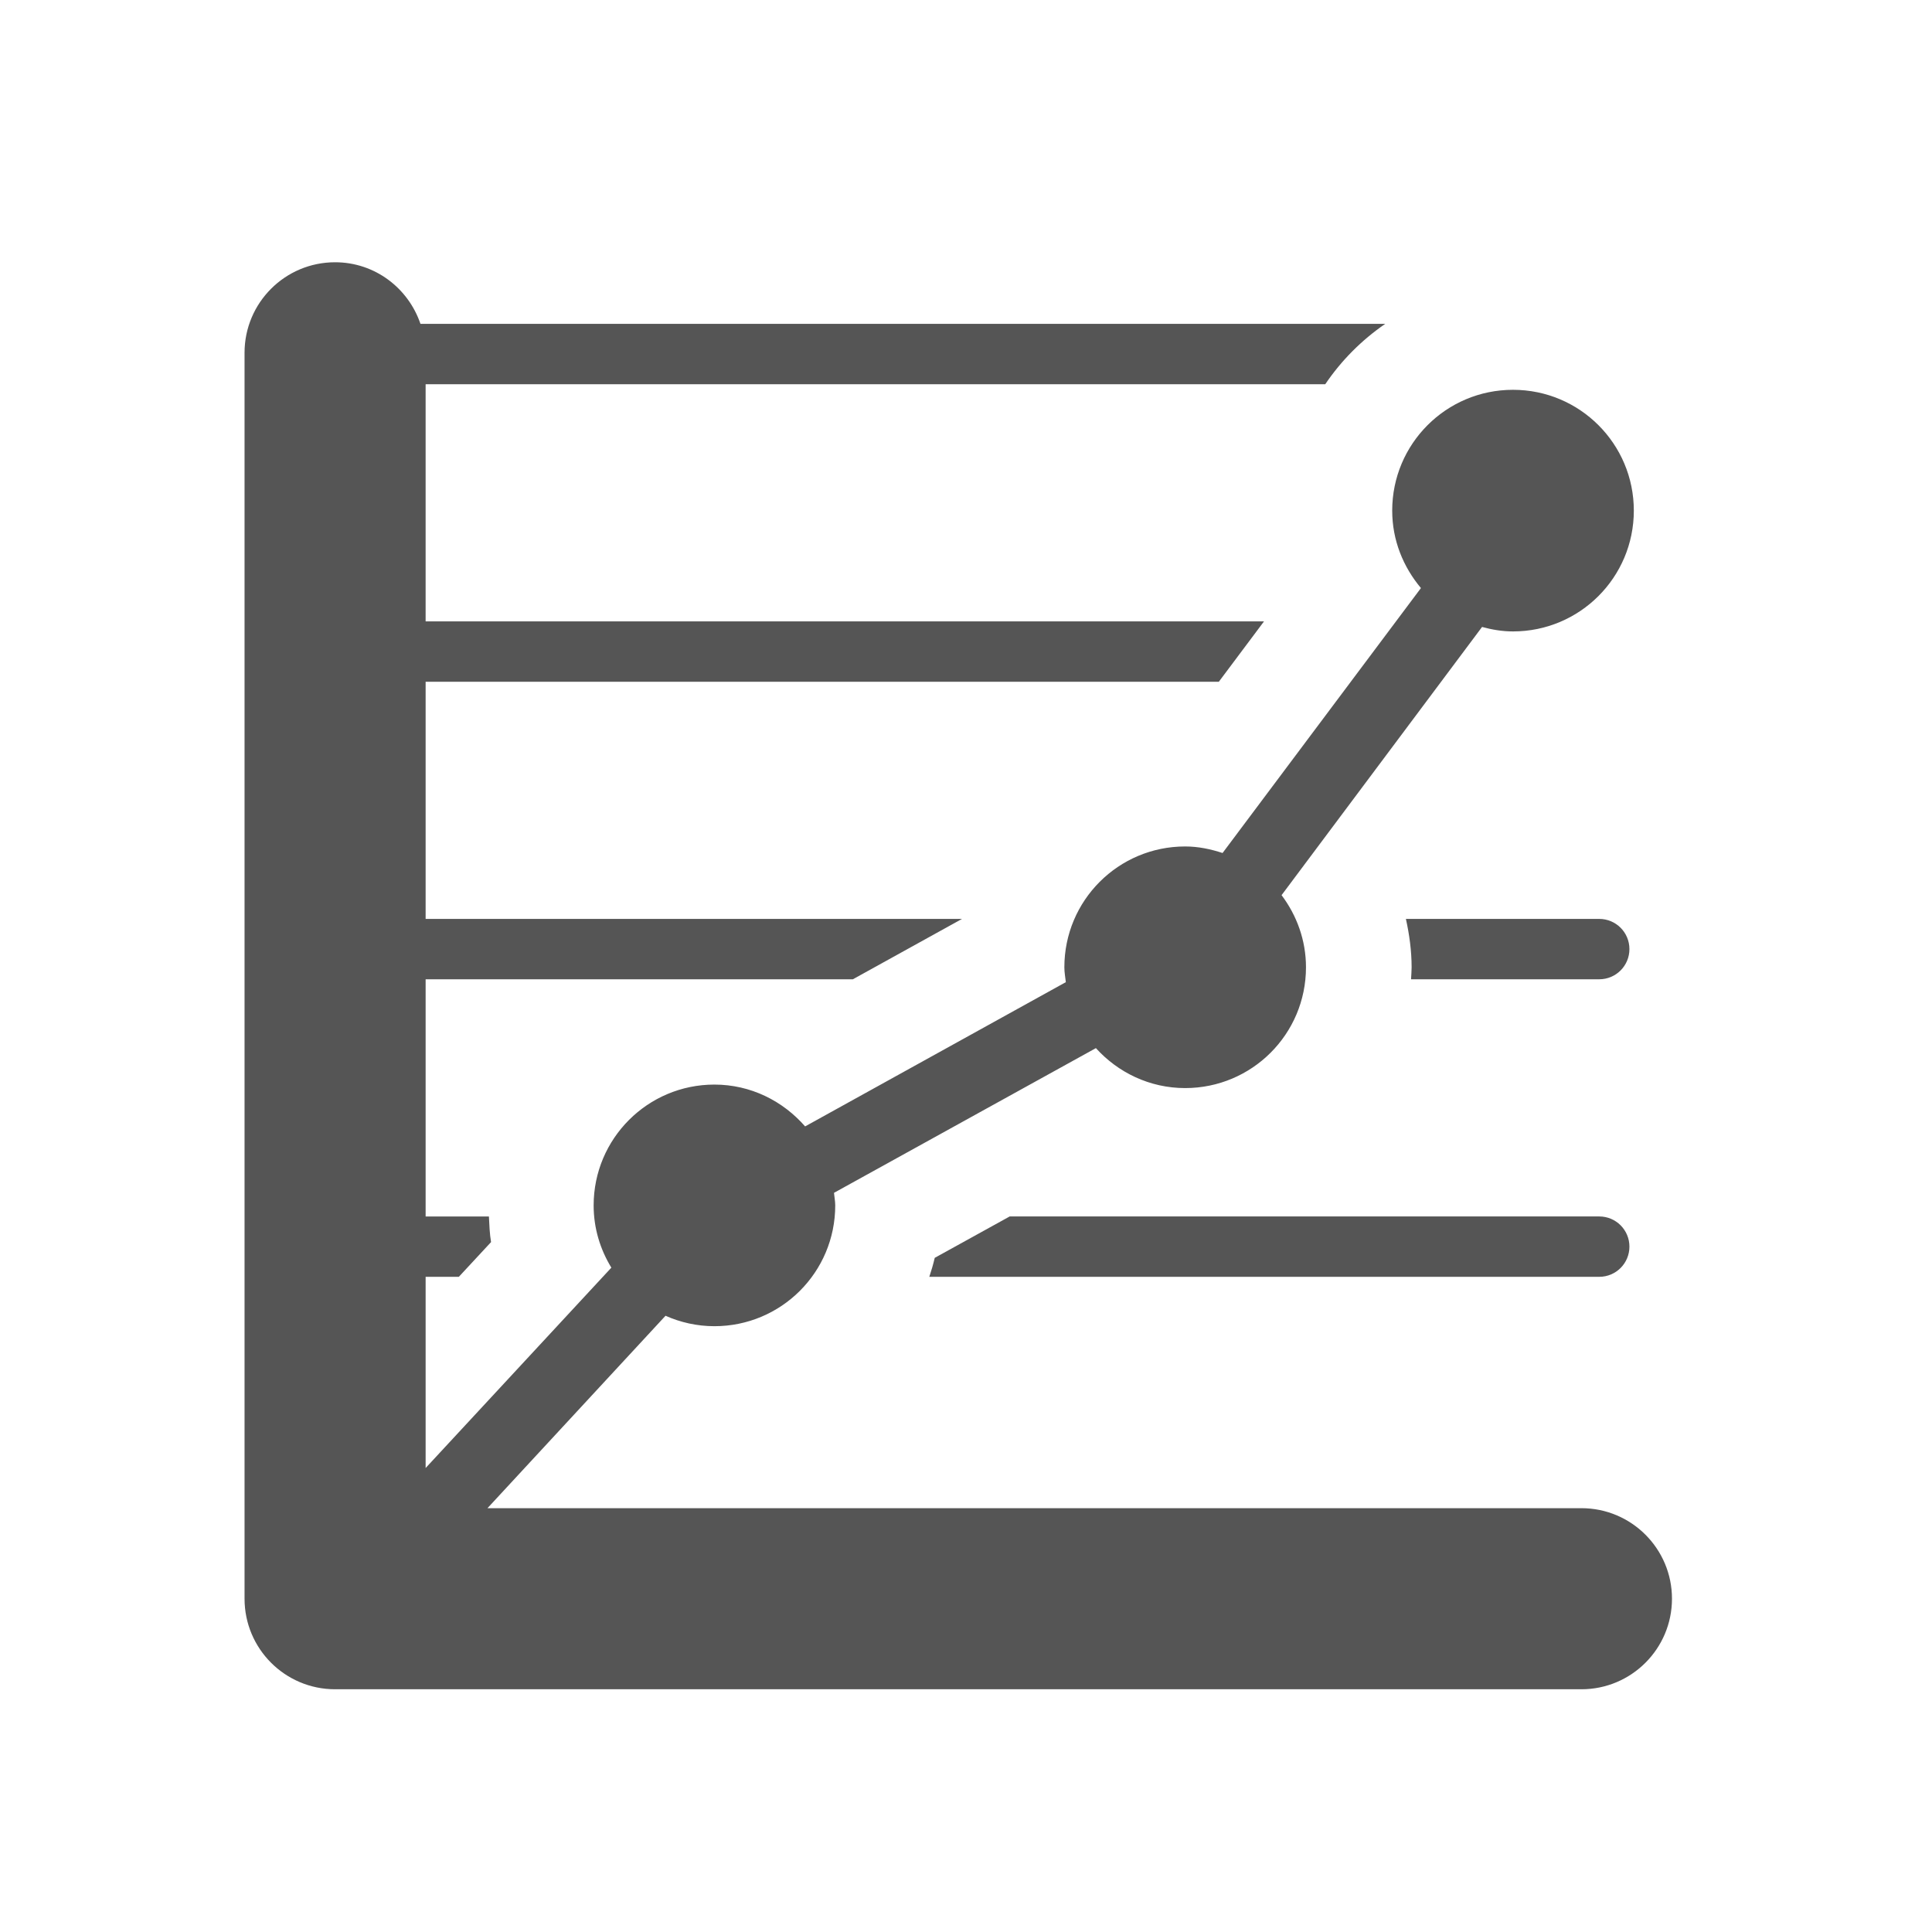 <?xml version="1.0" encoding="UTF-8" standalone="no"?>
<svg
   xmlns:dc="http://purl.org/dc/elements/1.1/"
   xmlns:cc="http://creativecommons.org/ns#"
   xmlns:rdf="http://www.w3.org/1999/02/22-rdf-syntax-ns#"
   xmlns:svg="http://www.w3.org/2000/svg"
   xmlns="http://www.w3.org/2000/svg"
   viewBox="0 0 85.333 85.333"
   height="85.333"
   width="85.333"
   xml:space="preserve"
   id="svg2"
   version="1.1"><defs
     id="defs6"><clipPath
       id="clipPath18"
       clipPathUnits="userSpaceOnUse"><path
         id="path16"
         d="M 0,64 H 64 V 0 H 0 Z" /></clipPath></defs><g
     transform="matrix(1.333,0,0,-1.333,0,85.333)"
     id="g10"><g
       id="g12"><g
         clip-path="url(#clipPath18)"
         id="g14"><g
           transform="translate(52.99,33.568)"
           id="g20"><path
             id="path22"
             style="fill:#555555;fill-opacity:1;fill-rule:nonzero;stroke:none"
             d="m 0,0 h -6.406 c 0.115,-0.523 0.189,-1.058 0.189,-1.604 0,-0.133 -0.013,-0.264 -0.019,-0.396 H 0 c 0.553,0 1,0.447 1,1 0,0.553 -0.447,1 -1,1" /></g><g
           transform="translate(52.99,23.709)"
           id="g24"><path
             id="path26"
             style="fill:#555555;fill-opacity:1;fill-rule:nonzero;stroke:none"
             d="m 0,0 h -19.535 l -2.483,-1.371 c -0.05,-0.214 -0.111,-0.423 -0.18,-0.629 H 0 c 0.553,0 1,0.447 1,1 0,0.553 -0.447,1 -1,1" /></g><g
           transform="translate(52.4,14.043)"
           id="g28"><path
             id="path30"
             style="fill:#555555;fill-opacity:1;fill-rule:nonzero;stroke:none"
             d="m 0,0 h -36.248 l 5.9,6.376 c 0.496,-0.221 1.045,-0.346 1.619,-0.346 2.213,0 4.004,1.787 4.004,4.002 0,0.143 -0.029,0.276 -0.041,0.417 l 8.678,4.795 c 0.731,-0.808 1.783,-1.324 2.957,-1.324 2.211,0 4.004,1.787 4.004,4.002 0,0.9 -0.307,1.723 -0.809,2.39 l 6.643,8.887 c 0.328,-0.089 0.668,-0.148 1.025,-0.148 2.211,0 4.004,1.789 4.004,4.003 0,2.215 -1.793,4.003 -4.004,4.003 -2.211,0 -4.002,-1.788 -4.002,-4.003 0,-0.983 0.366,-1.867 0.952,-2.566 l -6.573,-8.779 c -0.392,0.129 -0.804,0.217 -1.24,0.217 -2.211,0 -4.002,-1.789 -4.002,-4.004 0,-0.168 0.031,-0.328 0.049,-0.492 l -8.639,-4.78 c -0.734,0.841 -1.8,1.386 -3.006,1.386 -2.208,0 -4.001,-1.789 -4.001,-4.004 0,-0.76 0.22,-1.461 0.587,-2.062 l -6.154,-6.639 v 6.335 h 1.1 l 1.068,1.151 c -0.047,0.28 -0.057,0.565 -0.071,0.849 h -2.097 v 7.859 h 14.156 l 3.616,2 h -17.772 v 7.858 h 26.282 l 1.497,2 h -27.779 v 7.859 h 29.809 c 0.53,0.785 1.207,1.464 1.987,2 h -31.967 c -0.402,1.184 -1.51,2.041 -2.829,2.041 -1.657,0 -3,-1.343 -3,-3 V -3 c 0,-1.657 1.343,-3 3,-3 H 0 c 1.656,0 3,1.343 3,3 0,1.657 -1.344,3 -3,3" /></g></g></g></g></svg>